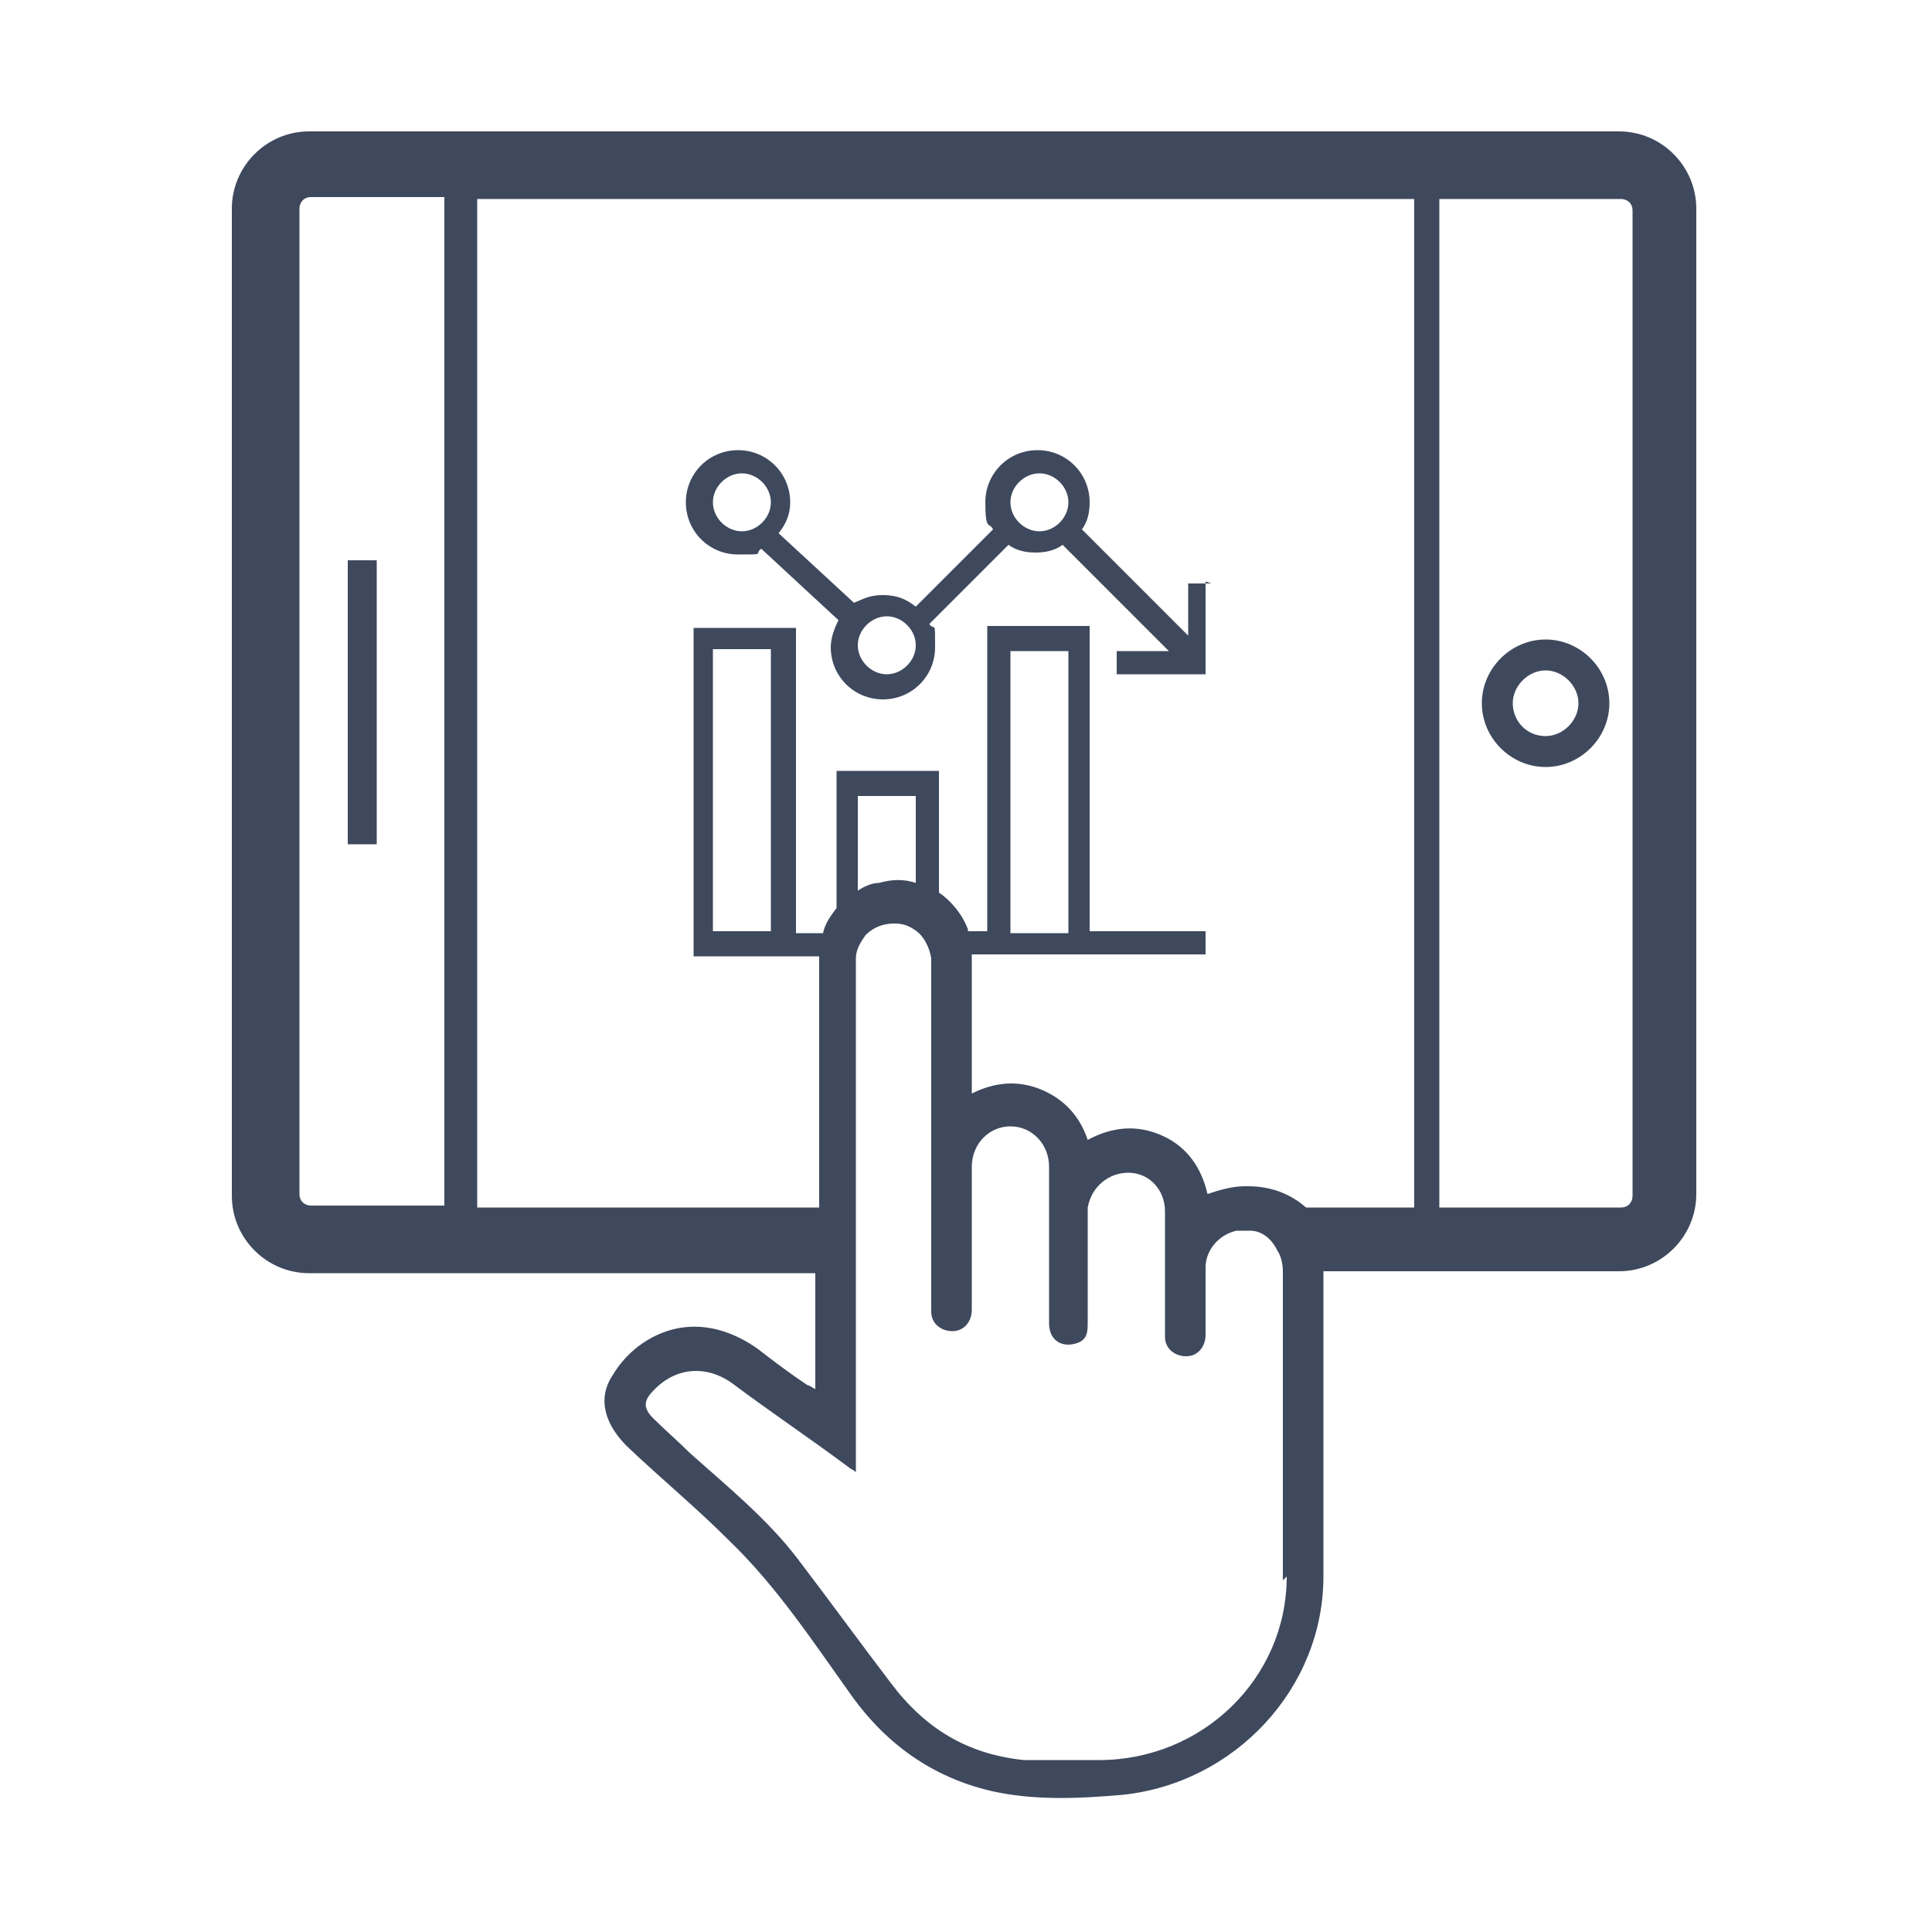 <?xml version="1.0" encoding="UTF-8"?>
<svg xmlns="http://www.w3.org/2000/svg" id="Layer_1" data-name="Layer 1" version="1.1" viewBox="0 0 100 100">
  <defs>
    <style>
      .cls-1 {
        fill: #3f495d;
        stroke-width: 0px;
      }
    </style>
  </defs>
  <path class="cls-1" d="M84,6.8H16c-2.2,0-4,1.8-4,4v51.1c0,2.2,1.8,4,4,4h26.2c0,1.3,0,2.6,0,3.8,0,.7,0,1.4,0,2.2-.2-.1-.3-.2-.4-.2-.9-.6-1.7-1.2-2.6-1.9-2-1.4-4.1-1.5-5.9-.3-.6.4-1.2,1-1.6,1.7-.8,1.2-.4,2.6.9,3.8,1.7,1.6,3.5,3.1,5.1,4.7,2.5,2.4,4.4,5.3,6.4,8.1,1.8,2.5,4.2,4.2,7.2,4.9,2.2.5,4.5.4,6.8.2,5.8-.6,10.4-5.5,10.4-11.3,0-5.3,0-10.5,0-15.8h15.3c2.2,0,4-1.8,4-4V10.8c0-2.2-1.8-4-4-4ZM64.4,61.4c-.6,0-1.3.2-1.9.4-.3-1.3-1-2.4-2.3-3-1.3-.6-2.6-.5-3.9.2-.4-1.2-1.2-2.1-2.4-2.6-1.2-.5-2.4-.4-3.6.2v-.6c0-2.1,0-4.1,0-6.2,0-.1,0-.3,0-.4h12.1v-1.2h-6v-15.8h-5.3v15.8h-1s0,0,0-.1c-.3-.8-.9-1.5-1.5-1.9v-6.3h-5.3v7.1c-.3.4-.6.8-.7,1.3h-1.4v-15.8h-5.3v17h6.5c0,0,0,.2,0,.2,0,4.3,0,8.5,0,12.8h-17.7V10.3h48.5v52.2h-5.6c-.8-.7-1.8-1.1-3-1.1ZM47.4,45.7c-.6-.2-1.2-.2-1.9,0-.4,0-.8.2-1.1.4v-4.9h3v4.6ZM52.3,48.3v-14.6h3v14.6h-3ZM39.9,33.6v14.6h-3v-14.6h3ZM15.5,61.9V10.8c0-.3.2-.6.6-.6h6.9v52.2h-6.9c-.3,0-.6-.2-.6-.6ZM84.5,61.9c0,.3-.2.6-.6.6h-9.4V10.3h9.4c.3,0,.6.2.6.6v51.1ZM66.6,81.6c0,5.3-4.4,9.5-9.7,9.5-1.3,0-2.6,0-3.9,0-2.9-.3-5.1-1.6-6.9-4-1.6-2.1-3.2-4.3-4.8-6.4-1.6-2.1-3.7-3.8-5.6-5.5-.6-.6-1.3-1.2-1.9-1.8-.5-.5-.5-.9,0-1.4,1.1-1.2,2.7-1.4,4.1-.4,2,1.5,4.1,2.9,6.1,4.4,0,0,.2.1.3.2,0-1.3,0-2.6,0-3.8,0-2.1,0-4.2,0-6.3,0-.8,0-1.7,0-2.5,0-.3,0-.7,0-1,0-4.2,0-8.5,0-12.7,0-.1,0-.2,0-.3,0-.5.3-.9.5-1.2.4-.4.9-.6,1.5-.6.4,0,.7.1,1,.3.5.3.8.9.9,1.5,0,.1,0,.2,0,.3,0,4.2,0,8.5,0,12.7,0,.3,0,.7,0,1,0,.8,0,1.7,0,2.5,0,.5,0,.9,0,1.4,0,.1,0,.3,0,.4,0,.6.5,1,1.1,1,.6,0,1-.5,1-1.1,0-.6,0-1.2,0-1.7,0-.7,0-1.4,0-2.1,0-.1,0-.3,0-.4,0-.3,0-.7,0-1,0-.7,0-1.5,0-2.2,0-1.2.9-2.1,2-2.1,1.1,0,2,.9,2,2.1,0,.7,0,1.5,0,2.2,0,.3,0,.7,0,1,0,.8,0,1.7,0,2.5,0,.8,0,1.6,0,2.4,0,.9.7,1.3,1.5,1,.5-.2.5-.6.5-1.1,0-.8,0-1.6,0-2.3,0-.8,0-1.7,0-2.5,0-.2,0-.4,0-.6,0-.1,0-.2,0-.3,0,0,0-.2,0-.2.2-1.1,1.1-1.8,2.1-1.8,1.1,0,1.9.9,1.9,2,0,0,0,0,0,0,0,.3,0,.6,0,1,0,.8,0,1.7,0,2.5,0,.8,0,1.7,0,2.5,0,.2,0,.3,0,.5,0,.6.5,1,1.1,1,.6,0,1-.5,1-1.1,0-1,0-1.9,0-2.9,0-.2,0-.4,0-.6,0-.9.7-1.7,1.6-1.9,0,0,.2,0,.2,0,.2,0,.3,0,.5,0,.6,0,1.1.4,1.4,1,.2.3.3.7.3,1.1,0,.1,0,.3,0,.4,0,5.2,0,10.4,0,15.6Z"></path>
  <path class="cls-1" d="M80,33.1c-1.8,0-3.3,1.5-3.3,3.3s1.5,3.3,3.3,3.3,3.3-1.5,3.3-3.3-1.5-3.3-3.3-3.3ZM80,38.1c-1,0-1.7-.8-1.7-1.7s.8-1.7,1.7-1.7,1.7.8,1.7,1.7-.8,1.7-1.7,1.7Z"></path>
  <rect class="cls-1" x="18" y="29" width="1.5" height="14.7"></rect>
  <path class="cls-1" d="M62.7,30.2h-1.2v2.7l-5.5-5.5c.3-.4.4-.9.4-1.4,0-1.5-1.2-2.7-2.7-2.7s-2.7,1.2-2.7,2.7.2,1,.4,1.4l-4,4c-.5-.4-1-.6-1.7-.6s-1,.2-1.5.4l-3.9-3.6c.4-.5.6-1,.6-1.6,0-1.5-1.2-2.7-2.7-2.7s-2.7,1.2-2.7,2.7,1.2,2.7,2.7,2.7.8,0,1.2-.3l4,3.7c-.2.4-.4.9-.4,1.4,0,1.5,1.2,2.7,2.7,2.7s2.7-1.2,2.7-2.7,0-.8-.3-1.2l4.1-4.1c.4.3.9.4,1.4.4s1-.1,1.4-.4l5.5,5.5h-2.7v1.2h3.9c0,0,0,0,0,0h.7v-.7h0c0,0,0-.2,0-.2v-3.9ZM38.4,27.5c-.8,0-1.5-.7-1.5-1.5s.7-1.5,1.5-1.5,1.5.7,1.5,1.5-.7,1.5-1.5,1.5ZM45.9,34.9c-.8,0-1.5-.7-1.5-1.5s.7-1.5,1.5-1.5,1.5.7,1.5,1.5-.7,1.5-1.5,1.5ZM53.8,27.5c-.8,0-1.5-.7-1.5-1.5s.7-1.5,1.5-1.5,1.5.7,1.5,1.5-.7,1.5-1.5,1.5Z"></path>
</svg>
